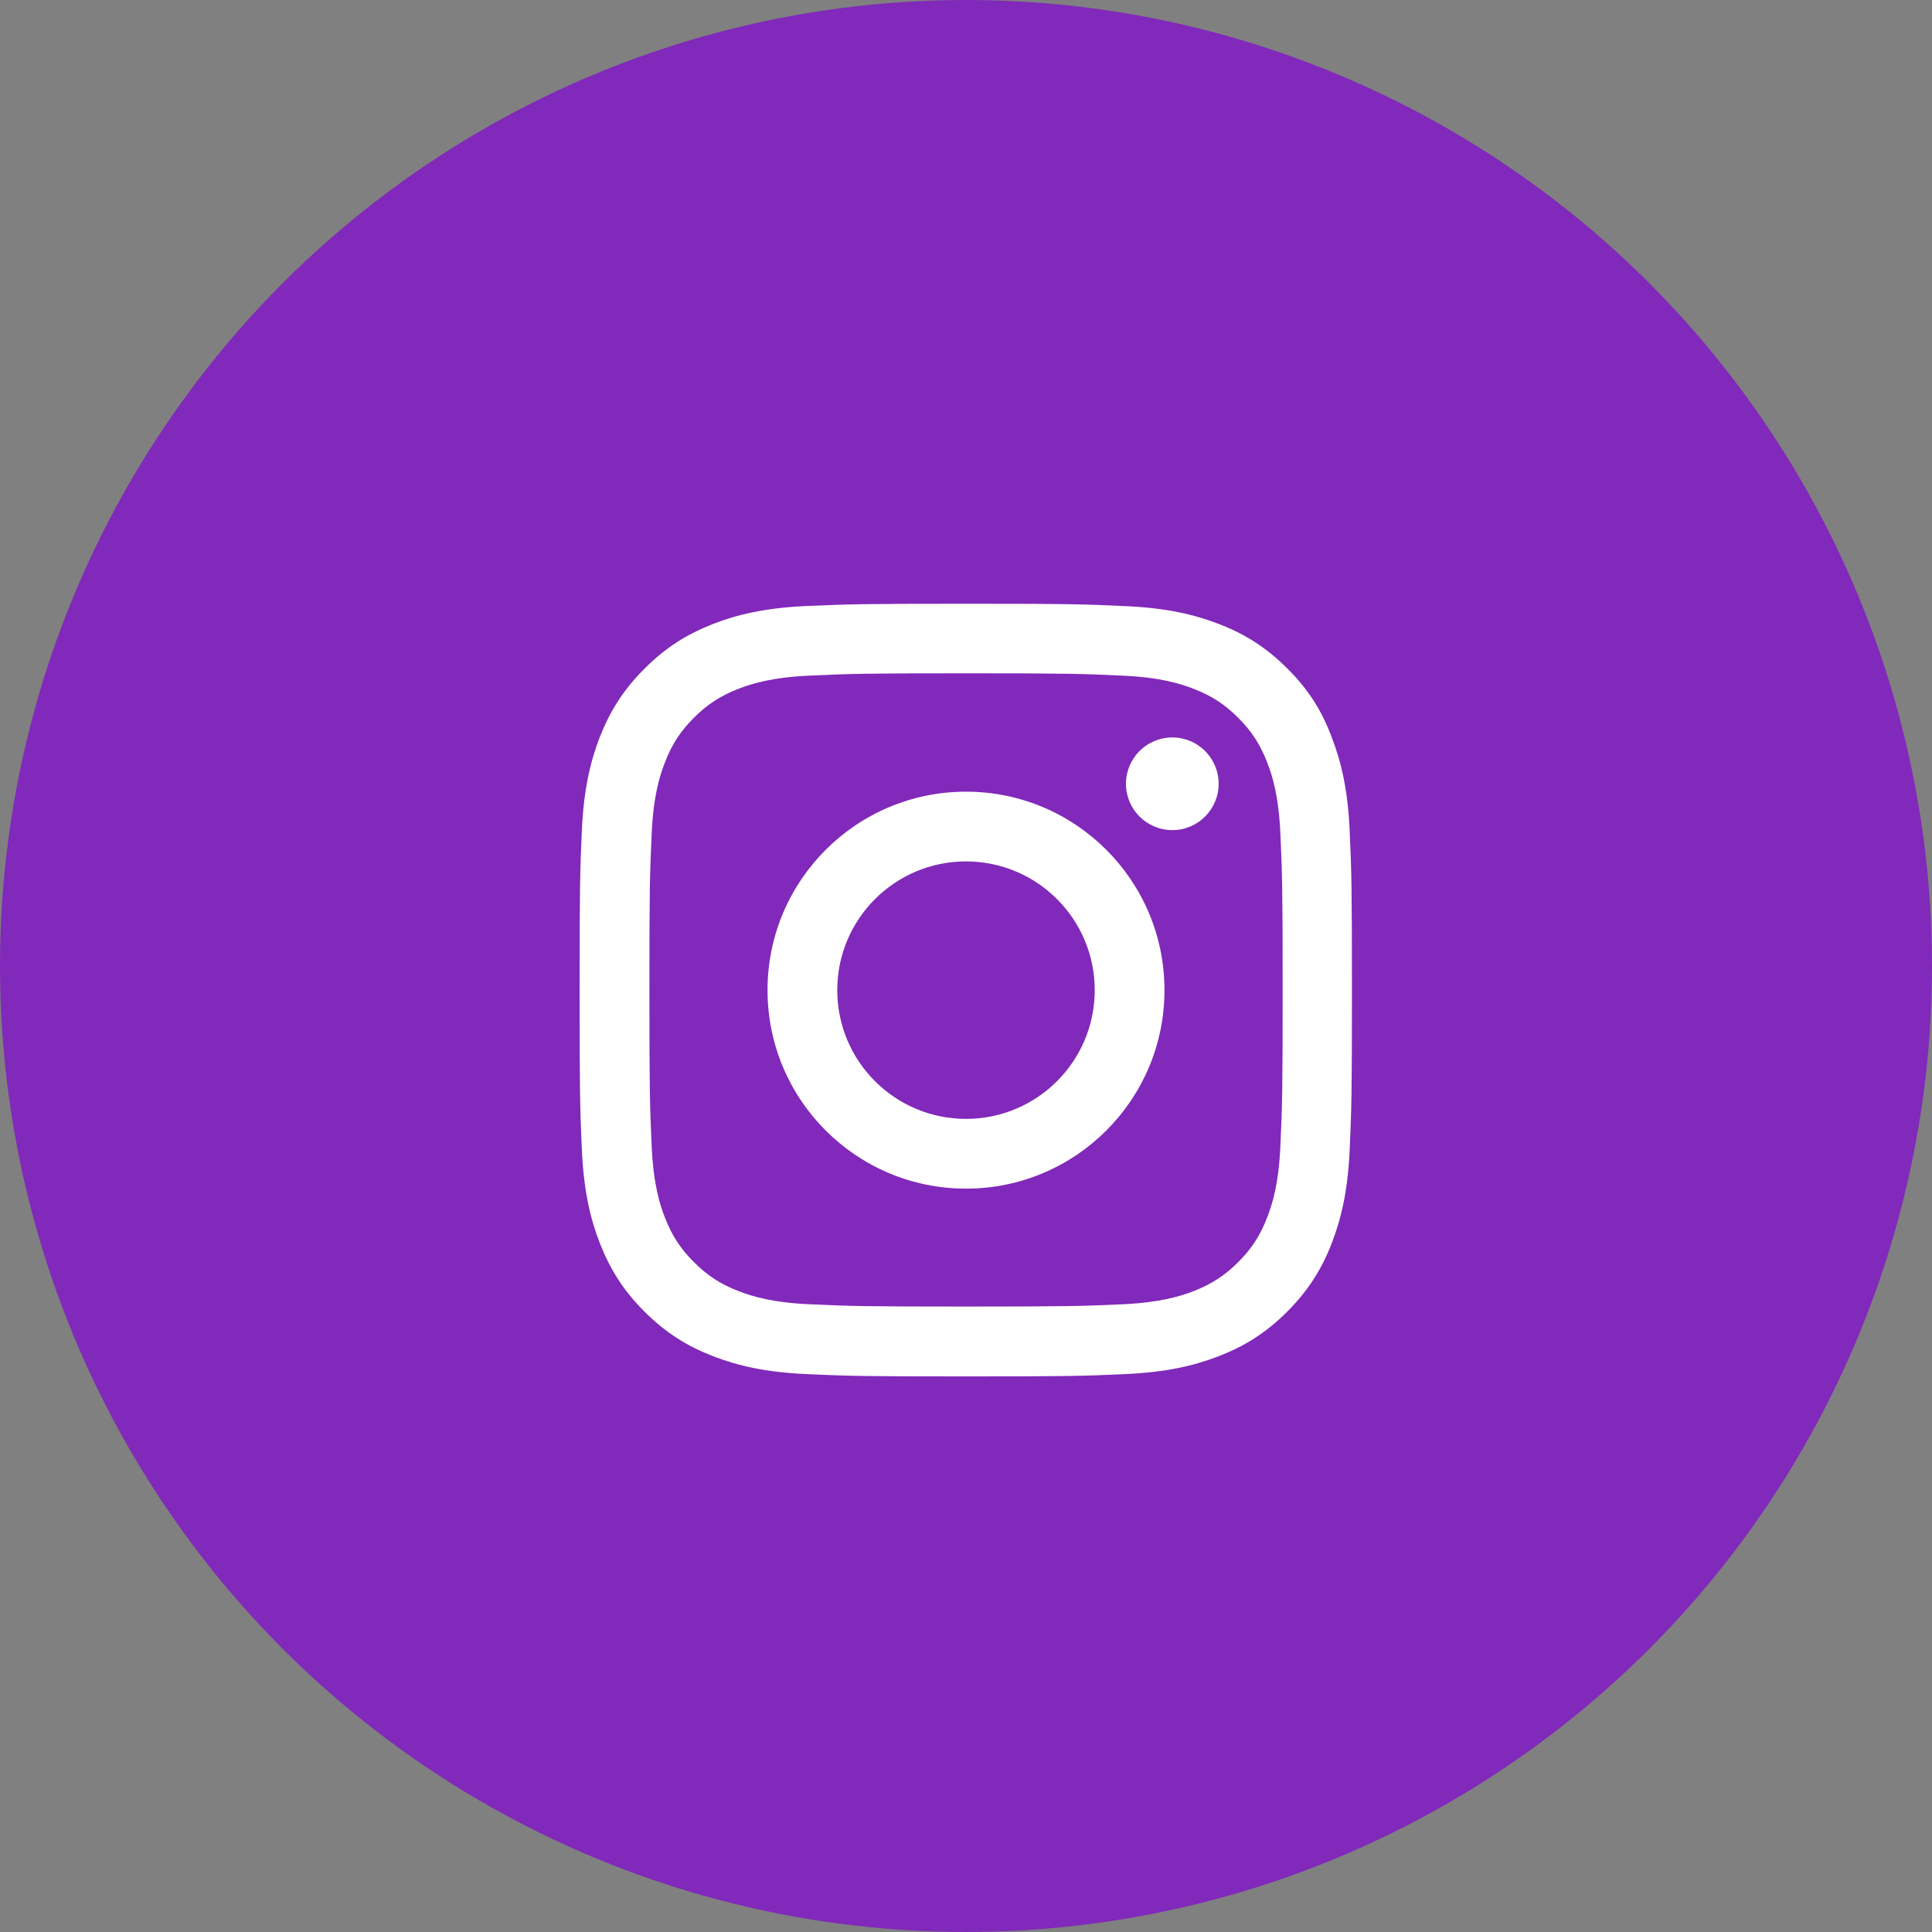 <svg width="30" height="30" viewBox="0 0 30 30" fill="none" xmlns="http://www.w3.org/2000/svg">
<rect x="0" y="0" width="30" height="30" fill="#808080" stroke="none"/>
<ellipse cx="15" cy="15" rx="15" ry="15" fill="#8129BA"/>
<path fill-rule="evenodd" clip-rule="evenodd" d="M12.527 9.41C13.167 9.382 13.371 9.375 15 9.375L15 9.375C16.629 9.375 16.833 9.382 17.475 9.412C18.113 9.44 18.549 9.543 18.931 9.691C19.325 9.843 19.66 10.05 19.992 10.383C20.327 10.716 20.531 11.05 20.679 11.449C20.827 11.829 20.93 12.267 20.958 12.904C20.986 13.544 20.993 13.748 20.993 15.377C20.993 17.006 20.986 17.21 20.958 17.85C20.93 18.487 20.827 18.923 20.679 19.305C20.527 19.699 20.32 20.034 19.988 20.367C19.655 20.7 19.32 20.906 18.926 21.058C18.546 21.206 18.108 21.309 17.471 21.337C16.831 21.366 16.627 21.373 14.998 21.373C13.369 21.373 13.165 21.366 12.525 21.337C11.887 21.309 11.452 21.206 11.07 21.058C10.676 20.906 10.341 20.7 10.008 20.367C9.673 20.034 9.469 19.699 9.314 19.303C9.166 18.924 9.063 18.485 9.035 17.848C9.007 17.207 9 17.004 9 15.375C9 13.746 9.007 13.542 9.035 12.9C9.063 12.262 9.166 11.827 9.314 11.444C9.469 11.051 9.673 10.716 10.008 10.383C10.341 10.048 10.676 9.844 11.072 9.689C11.451 9.541 11.89 9.438 12.527 9.41ZM17.423 10.491C16.793 10.462 16.603 10.455 15 10.455H15C13.396 10.455 13.206 10.462 12.576 10.491C11.992 10.516 11.674 10.615 11.463 10.697C11.184 10.807 10.985 10.936 10.773 11.147C10.565 11.356 10.434 11.557 10.326 11.836C10.243 12.047 10.145 12.363 10.119 12.949C10.091 13.58 10.084 13.772 10.084 15.373C10.084 16.974 10.091 17.164 10.119 17.797C10.145 18.38 10.243 18.699 10.326 18.91C10.436 19.189 10.565 19.388 10.776 19.599C10.985 19.808 11.186 19.939 11.465 20.047C11.676 20.129 11.992 20.227 12.578 20.253C13.209 20.281 13.401 20.288 15.002 20.288C16.603 20.288 16.793 20.281 17.425 20.253C18.009 20.227 18.328 20.129 18.539 20.047C18.817 19.936 19.017 19.808 19.228 19.597C19.437 19.388 19.567 19.187 19.675 18.908C19.758 18.697 19.856 18.381 19.882 17.794C19.91 17.164 19.917 16.972 19.917 15.371C19.917 13.77 19.91 13.58 19.882 12.947C19.856 12.363 19.758 12.045 19.675 11.834C19.565 11.555 19.437 11.356 19.226 11.145C19.017 10.936 18.816 10.805 18.537 10.697C18.326 10.615 18.009 10.516 17.423 10.491Z" fill="white"/>
<path fill-rule="evenodd" clip-rule="evenodd" d="M11.918 15.375C11.918 13.673 13.299 12.293 15 12.293C16.702 12.293 18.082 13.674 18.082 15.375C18.082 17.077 16.702 18.457 15 18.457C13.298 18.457 11.918 17.077 11.918 15.375ZM13.001 15.375C13.001 16.479 13.896 17.374 15 17.374C16.104 17.374 16.999 16.479 16.999 15.375C16.999 14.271 16.104 13.376 15 13.376C13.896 13.376 13.001 14.271 13.001 15.375Z" fill="white"/>
<path d="M18.923 12.171C18.923 12.568 18.601 12.89 18.204 12.89C17.806 12.89 17.484 12.568 17.484 12.171C17.484 11.773 17.806 11.451 18.204 11.451C18.601 11.451 18.923 11.773 18.923 12.171V12.171Z" fill="white"/>
</svg>
